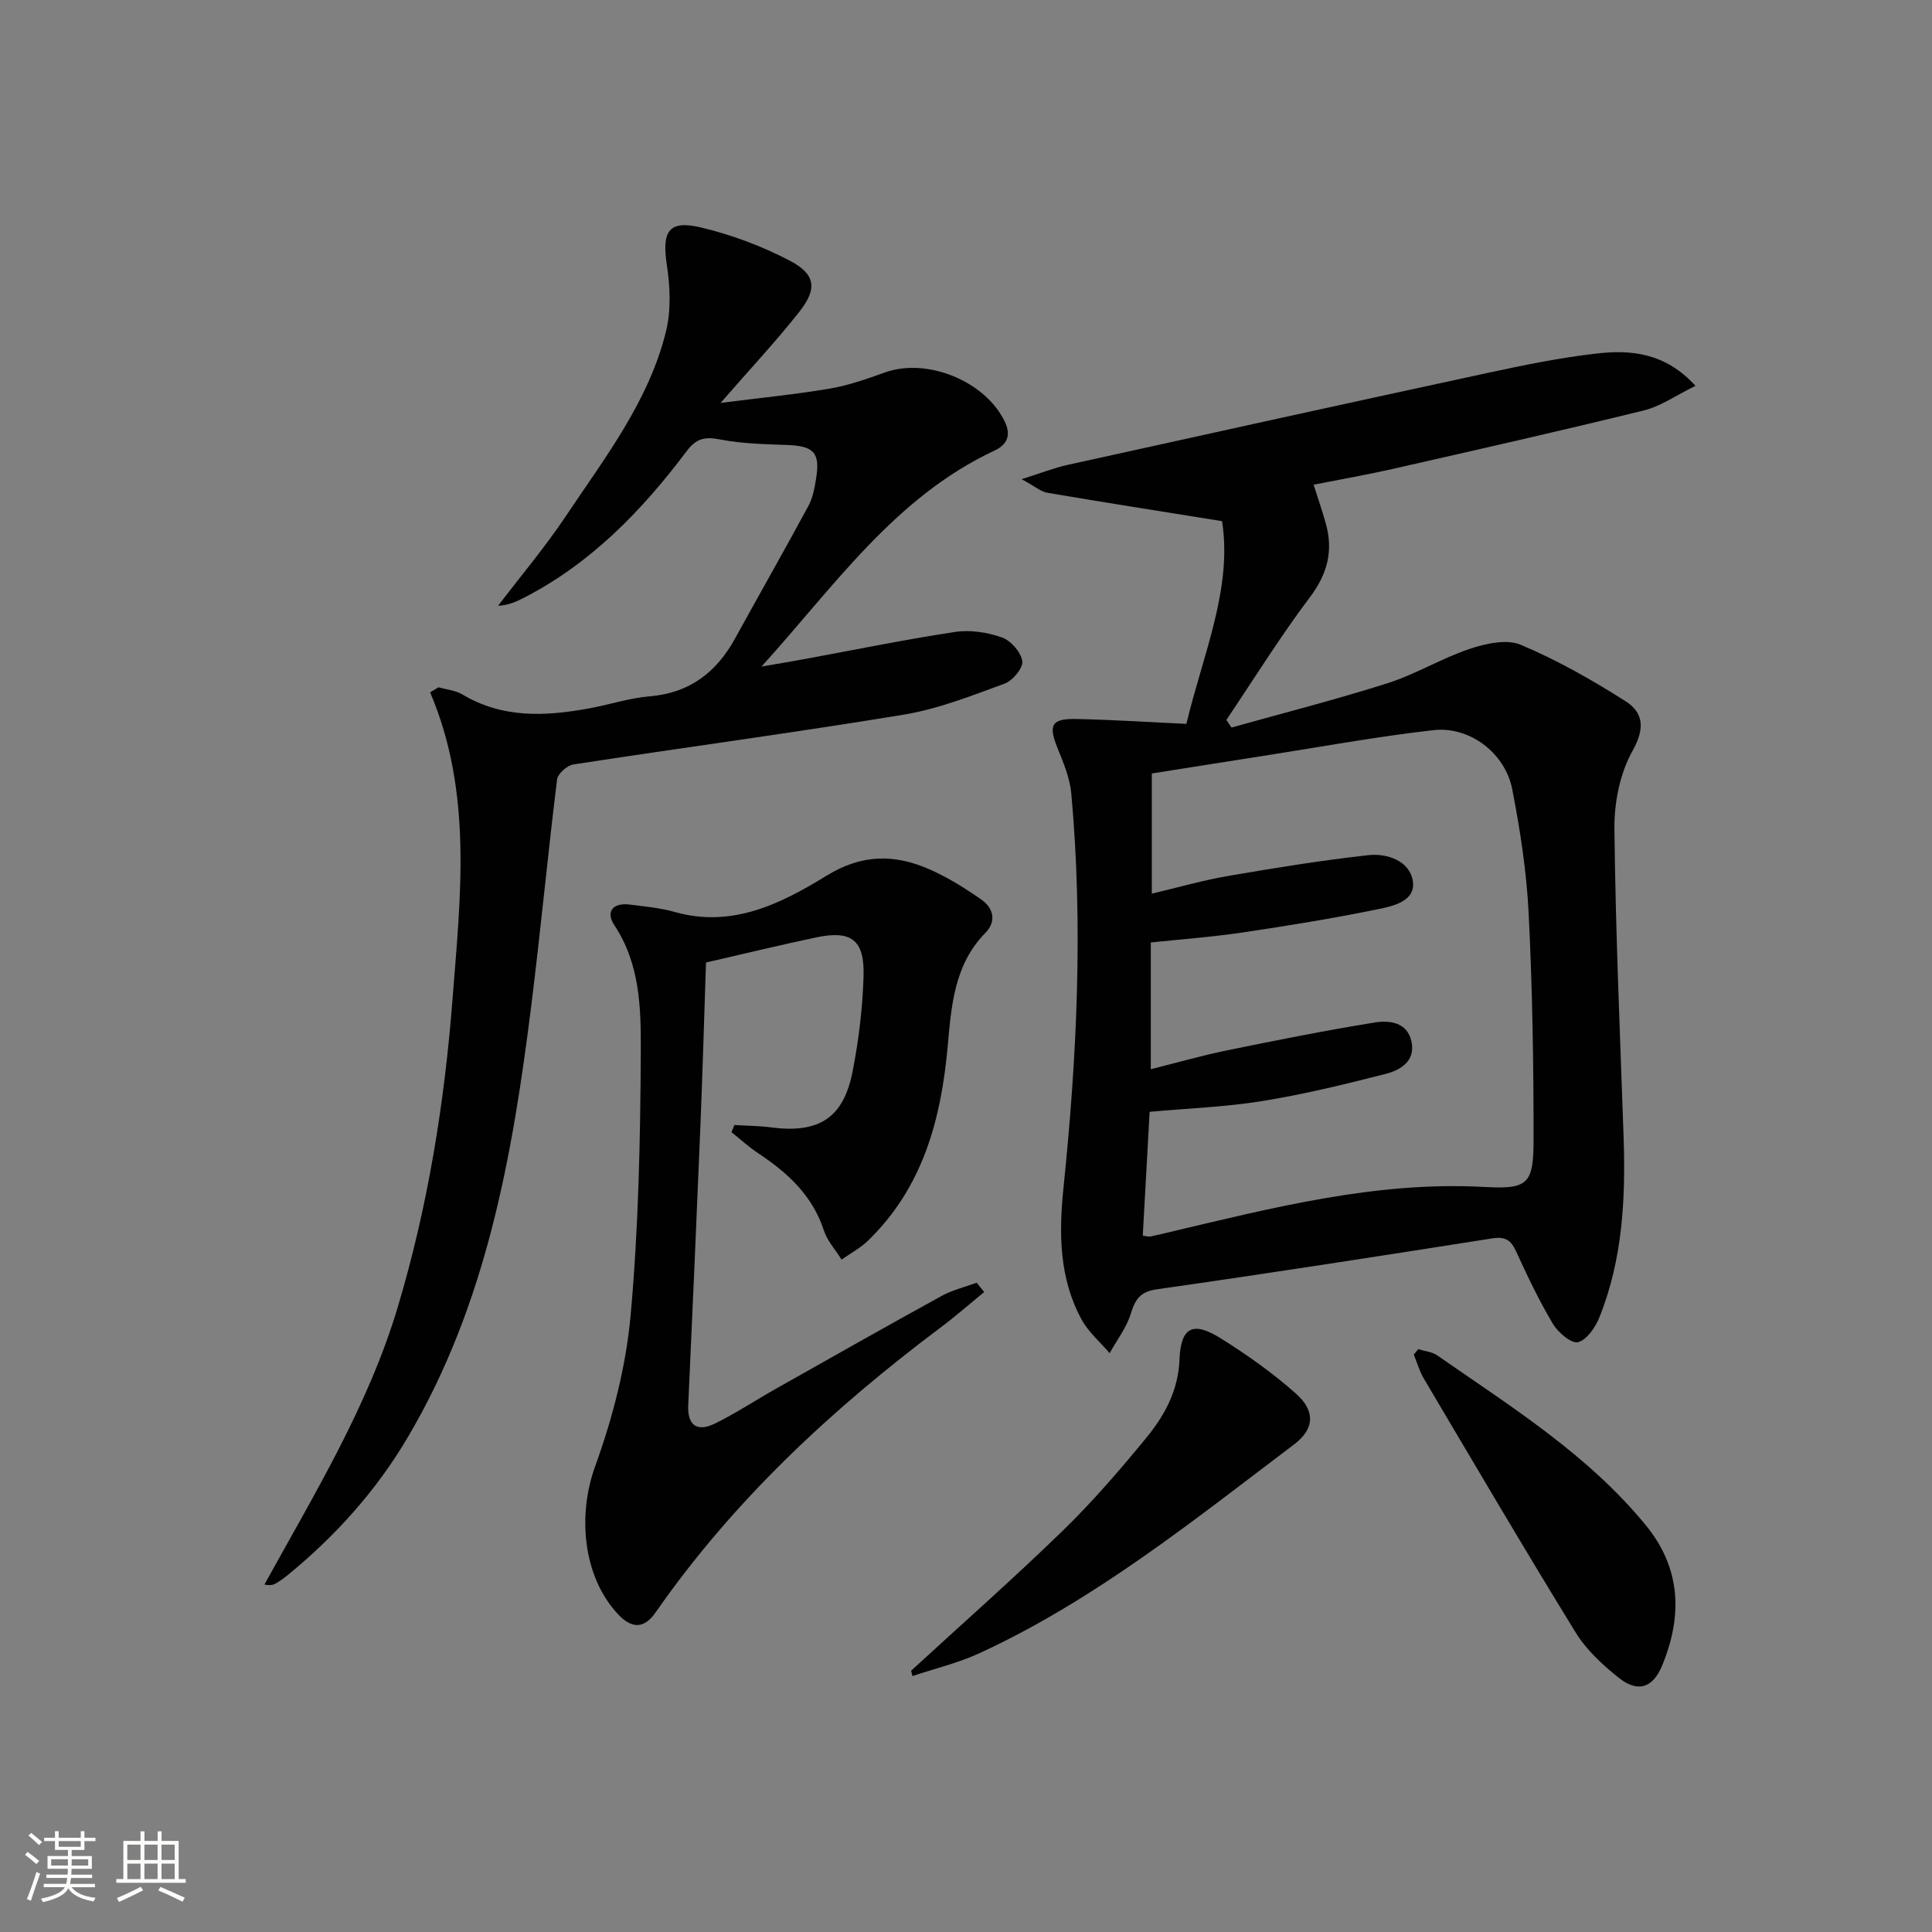 <svg enable-background="new 0 0 400 400" viewBox="0 0 400 400" xmlns="http://www.w3.org/2000/svg"><rect x="0" y="0" width="400" height="400" fill="#808080" stroke="none"/><path d="m5.17 384 .55-.58c.85.61 1.65 1.24 2.4 1.87l-.59.64c-.83-.73-1.62-1.38-2.36-1.93m1.22 9.53-.82-.34c.71-1.76 1.37-3.64 1.98-5.63.24.13.5.25.76.36-.6 1.67-1.24 3.54-1.92 5.61m-.5-13.5.57-.54c.56.44 1.31 1.06 2.26 1.87l-.64.64c-.68-.66-1.41-1.32-2.19-1.97m3.25.46h2.24v-1.36h.77v1.36h4.57v-1.36h.76v1.36h2.28v.69h-2.28v1.84h-2.64v1.26h4.18v2.64h-4.21c0 .45-.02.86-.05 1.21h4.32v.69h-4.38c-.04.34-.1.75-.19 1.22h5.15v.69h-4.82c.87 1.19 2.51 1.92 4.93 2.19-.17.31-.3.57-.37.76-2.77-.49-4.52-1.41-5.26-2.76-.56 1.26-2.3 2.23-5.24 2.9-.12-.24-.26-.48-.43-.72 2.73-.55 4.38-1.34 4.96-2.38h-4.38v-.69h4.65c.1-.38.17-.79.21-1.22h-4.32v-.69h4.4c.03-.34.05-.75.05-1.21h-4.2v-2.64h4.23v-1.26h-2.69v-1.84h-2.24zm1.46 4.46v1.29h3.45c.01-.4.02-.57.01-.53v-.32-.45h-3.46zm1.55-2.59h4.57v-1.19h-4.57zm6.11 2.59h-3.42v.77c-.01.19-.01.37-.02.53h3.44z" fill="#fbfcfa"/><path d="m32.63 379.16h.82v1.98h3.54v7.89h1.46v.78h-14.37v-.78h1.46v-7.89h3.55v-1.98h.82v1.98h2.73v-1.98zm-3.49 11.48.5.73c-1.61.82-3.28 1.63-5 2.41-.13-.27-.28-.55-.44-.82 1.75-.72 3.4-1.49 4.94-2.32m-2.78-5.55h2.73v-3.18h-2.73zm0 3.95h2.73v-3.2h-2.73zm3.54-3.95h2.73v-3.18h-2.73zm0 3.95h2.73v-3.2h-2.73zm7.89 4.68c-1.84-.92-3.51-1.7-5.02-2.32l.45-.73c1.89.8 3.57 1.55 5.04 2.23zm-1.62-11.81h-2.73v3.18h2.73zm-2.73 7.13h2.73v-3.2h-2.73z" fill="#fbfcfa"/><g fill="#010102"><path d="m253.01 107.9c-12.75-2.05-24.48-3.89-36.18-5.88-1.34-.23-2.54-1.31-5.32-2.81 4.13-1.3 6.77-2.35 9.52-2.96 28.99-6.4 57.99-12.79 87.01-19.05 7.46-1.61 14.97-3.15 22.54-4.01 7.12-.81 14.18-.17 20.45 6.69-4.01 1.96-7.17 4.23-10.67 5.09-17.23 4.24-34.54 8.14-51.84 12.08-5.33 1.21-10.73 2.15-16.55 3.3.87 2.75 1.76 5.33 2.5 7.95 1.61 5.66.41 10.46-3.25 15.32-6.16 8.18-11.58 16.92-17.31 25.43.35.53.71 1.06 1.06 1.58 10.79-3.03 21.67-5.79 32.34-9.19 5.81-1.85 11.16-5.15 16.96-7.09 3.31-1.11 7.65-2.09 10.57-.86 7.56 3.18 14.8 7.29 21.74 11.71 3.67 2.34 4.03 5.6 1.43 10.23-2.62 4.66-3.82 10.74-3.76 16.18.23 21.28 1.17 42.56 1.9 63.83.43 12.72-.2 25.3-5 37.27-.83 2.08-2.59 4.68-4.43 5.17-1.34.36-4.12-1.97-5.18-3.75-2.88-4.82-5.31-9.93-7.65-15.05-1.07-2.35-2.27-3.1-4.9-2.69-23.11 3.63-46.22 7.24-69.37 10.53-3.54.5-4.55 2.01-5.49 5.04-.9 2.91-2.88 5.48-4.39 8.2-1.96-2.3-4.38-4.35-5.8-6.95-4.66-8.54-4.73-17.88-3.76-27.25 2.8-27.18 4.1-54.4 1.62-81.67-.29-3.22-1.64-6.41-2.87-9.46-1.91-4.73-1.25-6.08 3.95-5.97 7.45.16 14.9.64 22.75 1.01 3.41-14.33 9.58-28.03 7.38-41.97zm-16.41 147.93c.91.11 1.25.24 1.56.18 1.14-.23 2.27-.51 3.4-.78 21.66-5.1 43.21-10.73 65.82-9.48 8.96.5 10.13-.61 10.13-9.81.01-15.63-.24-31.28-1.02-46.89-.43-8.58-1.75-17.17-3.39-25.62-1.47-7.52-8.8-13.11-16.33-12.26-11.86 1.35-23.63 3.52-35.43 5.36-7.66 1.19-15.32 2.42-22.87 3.61v24.88c5.59-1.32 10.69-2.79 15.89-3.68 9.62-1.65 19.27-3.22 28.97-4.29 3.9-.43 8.49 1.21 9.17 5.28.71 4.26-4.09 5.28-7.31 5.93-9.25 1.89-18.59 3.41-27.93 4.8-6.31.94-12.7 1.4-19 2.07v26.24c5.41-1.35 10.47-2.81 15.62-3.87 10.21-2.09 20.44-4.14 30.73-5.8 3.02-.49 6.75-.11 7.62 3.94.87 4.04-2.27 5.91-5.32 6.69-8.47 2.17-17 4.25-25.62 5.64-7.62 1.23-15.39 1.5-23.27 2.22-.5 8.83-.95 17.09-1.42 25.64z"/><path d="m90.79 142.29c1.66.48 3.52.64 4.96 1.5 8.3 4.96 17.15 4.53 26.13 2.89 4.24-.77 8.41-2.16 12.68-2.52 8.25-.7 13.76-4.96 17.62-11.96 5.04-9.16 10.22-18.25 15.19-27.45.92-1.7 1.29-3.76 1.6-5.71.86-5.34-.49-6.7-5.99-6.91-4.64-.17-9.34-.26-13.87-1.14-3.15-.61-4.93-.27-6.97 2.45-9.28 12.34-19.89 23.29-33.88 30.43-1.55.79-3.15 1.46-5.13 1.54 4.69-6.16 9.71-12.1 14-18.52 8.11-12.14 17.24-23.85 20.78-38.38 1.05-4.33.83-9.19.15-13.65-1.05-6.92.34-9.35 6.96-7.79 6.37 1.5 12.7 3.87 18.5 6.9 5.35 2.8 5.73 5.81 1.99 10.56-4.82 6.12-10.18 11.83-16.32 18.89 8.21-1.05 15.48-1.76 22.65-2.97 3.89-.66 7.7-2.03 11.44-3.36 8.7-3.08 20.67 1.82 24.72 10.14 1.42 2.91.51 4.84-2.12 6.07-20.67 9.67-33.23 28.2-48.22 44.7 2.92-.5 5.84-.98 8.76-1.52 10.43-1.91 20.83-4.06 31.31-5.64 3.14-.48 6.7.07 9.72 1.14 1.84.65 3.92 3.03 4.21 4.9.21 1.38-1.98 4.04-3.64 4.65-6.83 2.5-13.73 5.24-20.86 6.42-22.76 3.76-45.64 6.81-68.44 10.32-1.3.2-3.23 1.91-3.38 3.1-1.92 15.5-3.38 31.05-5.31 46.55-3.9 31.25-9.29 62.11-25.69 89.8-6.51 10.99-14.94 20.35-24.82 28.42-.77.63-1.59 1.2-2.45 1.71-.51.3-1.13.42-2.33.23 10.31-18.73 21.49-36.94 27.65-57.58 6.21-20.8 9.63-42.09 11.3-63.62 1.65-21.29 4.21-42.77-4.64-63.54.59-.36 1.16-.7 1.74-1.05z"/><path d="m152.06 232.92c2.55.16 5.11.17 7.64.5 9.84 1.27 14.94-1.94 16.82-11.58 1.27-6.49 2.08-13.15 2.27-19.76.22-7.51-2.56-9.53-9.8-8-7.45 1.57-14.85 3.37-22.82 5.2-.39 11.54-.71 22.96-1.18 34.37-.78 19.1-1.63 38.19-2.5 57.28-.19 4.07 1.74 5.66 5.53 3.8 4.32-2.12 8.36-4.8 12.56-7.17 11.44-6.45 22.86-12.93 34.37-19.25 2.24-1.23 4.83-1.84 7.26-2.74.52.64 1.04 1.29 1.55 1.93-2.98 2.44-5.88 4.99-8.96 7.3-22.5 16.88-42.91 35.82-59.07 59.04-2.4 3.45-4.97 3.39-7.82.32-7.32-7.88-8.31-20.56-4.71-30.52 3.63-10.03 6.4-20.7 7.36-31.29 1.65-18.19 2.02-36.53 2.11-54.82.04-8.84-.17-17.98-5.47-25.97-1.87-2.81-.3-4.71 3.16-4.28 3.12.39 6.3.68 9.31 1.53 11.95 3.39 22.07-1.74 31.52-7.54 7.31-4.49 14.07-4.44 21.26-1.28 3.77 1.65 7.33 3.89 10.72 6.25 2.52 1.75 3.19 4.52.85 6.9-6.51 6.62-7.06 15.24-7.82 23.6-1.38 15.14-5.17 29.13-16.45 40.09-1.6 1.56-3.66 2.65-5.51 3.96-1.25-2.01-2.96-3.87-3.67-6.05-2.37-7.27-7.54-11.96-13.63-16-1.93-1.28-3.66-2.88-5.49-4.33.18-.5.4-.99.61-1.49z"/><path d="m188.64 345.9c10.48-9.63 21.16-19.05 31.37-28.96 6.18-6.01 11.85-12.59 17.32-19.26 3.78-4.62 6.62-9.74 6.87-16.2.27-6.74 2.8-7.98 8.51-4.41 5.46 3.41 10.78 7.18 15.59 11.45 4.06 3.6 3.89 7.32-.41 10.56-20.81 15.72-41.18 32.17-65.08 43.19-4.42 2.04-9.26 3.18-13.9 4.74-.09-.38-.18-.74-.27-1.11z"/><path d="m293.63 279.33c1.33.42 2.87.54 3.97 1.31 15.27 10.63 31.17 20.51 43.16 35.16 7.29 8.91 7.61 18.76 3.37 29.03-1.92 4.66-5.03 5.7-9.02 2.51-3.34-2.67-6.67-5.75-8.88-9.34-10.71-17.4-21.05-35.03-31.46-52.61-.9-1.52-1.38-3.29-2.06-4.94.3-.38.61-.75.92-1.12z"/></g></svg>
